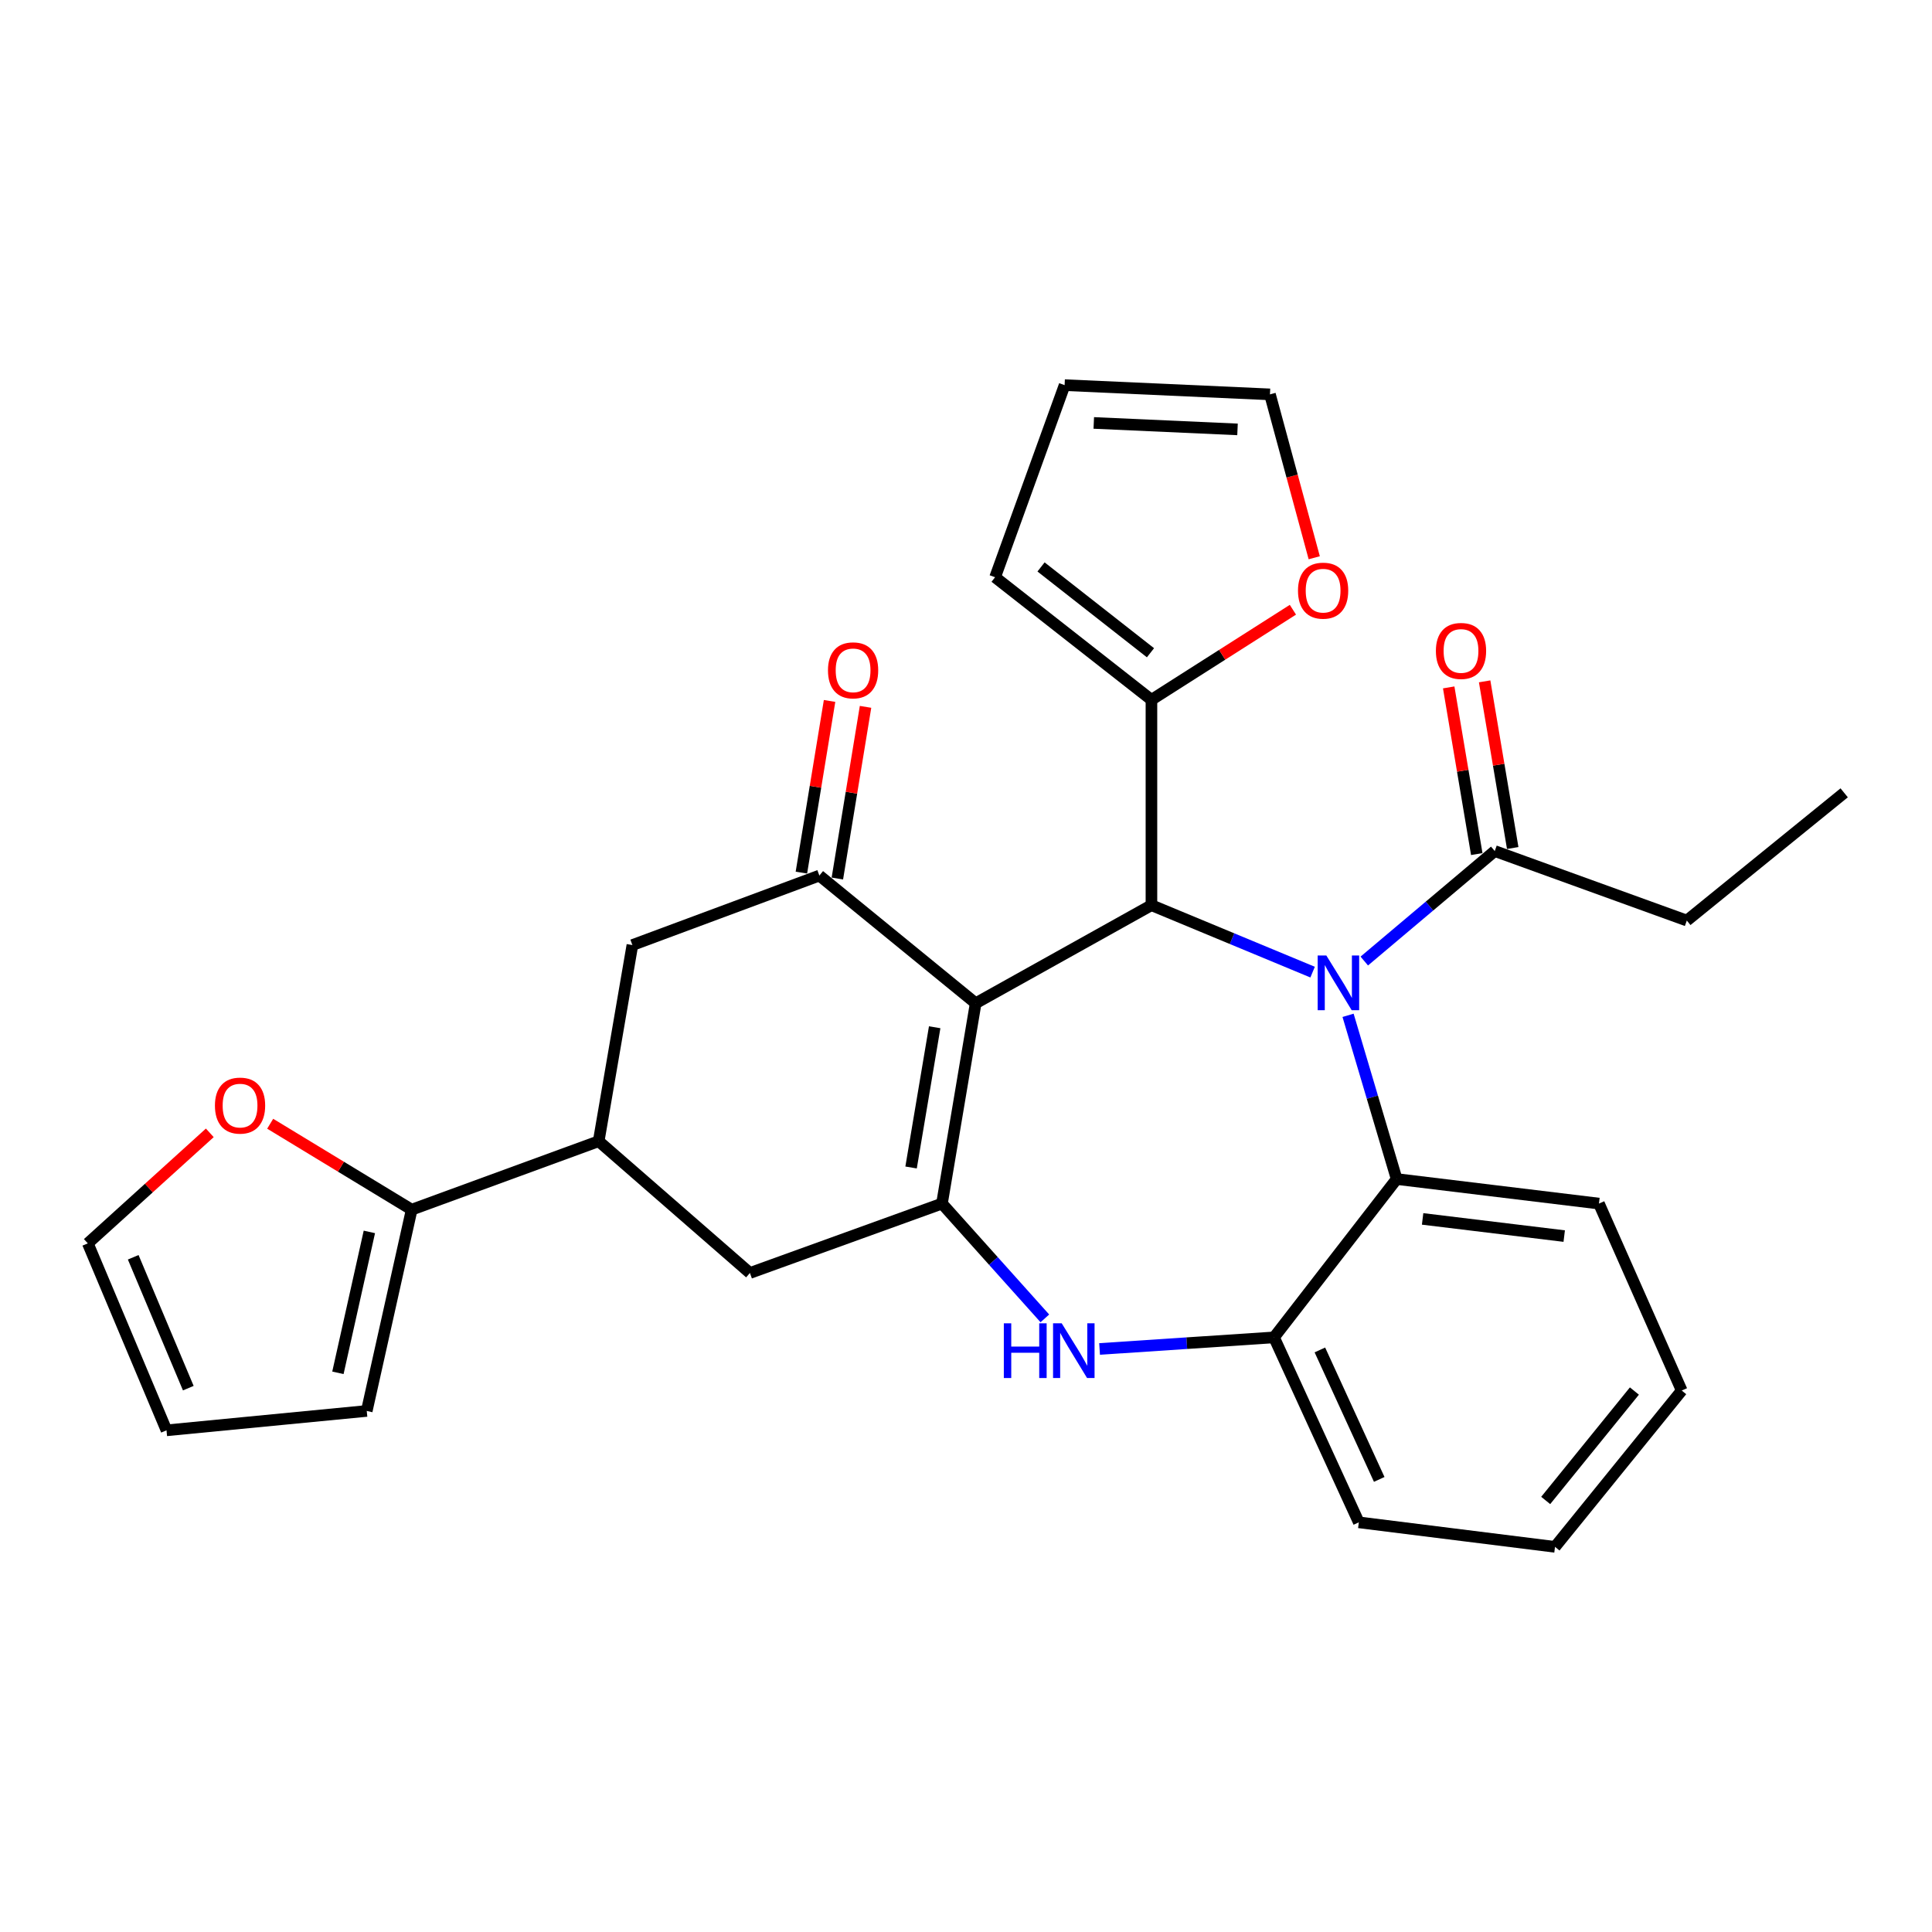 <?xml version='1.0' encoding='iso-8859-1'?>
<svg version='1.1' baseProfile='full'
              xmlns='http://www.w3.org/2000/svg'
                      xmlns:rdkit='http://www.rdkit.org/xml'
                      xmlns:xlink='http://www.w3.org/1999/xlink'
                  xml:space='preserve'
width='1000px' height='1000px' viewBox='0 0 1000 1000'>
<!-- END OF HEADER -->
<rect style='opacity:1.0;fill:#FFFFFF;stroke:none' width='1000' height='1000' x='0' y='0'> </rect>
<path class='bond-1' d='M 505.01,519.285 L 595.984,468.526' style='fill:none;fill-rule:evenodd;stroke:#000000;stroke-width:6px;stroke-linecap:butt;stroke-linejoin:miter;stroke-opacity:1' />
<path class='bond-2' d='M 505.01,519.285 L 487.559,622.972' style='fill:none;fill-rule:evenodd;stroke:#000000;stroke-width:6px;stroke-linecap:butt;stroke-linejoin:miter;stroke-opacity:1' />
<path class='bond-2' d='M 483.788,531.707 L 471.573,604.288' style='fill:none;fill-rule:evenodd;stroke:#000000;stroke-width:6px;stroke-linecap:butt;stroke-linejoin:miter;stroke-opacity:1' />
<path class='bond-3' d='M 505.01,519.285 L 424.108,453.192' style='fill:none;fill-rule:evenodd;stroke:#000000;stroke-width:6px;stroke-linecap:butt;stroke-linejoin:miter;stroke-opacity:1' />
<path class='bond-0' d='M 679.405,503.172 L 637.694,485.849' style='fill:none;fill-rule:evenodd;stroke:#0000FF;stroke-width:6px;stroke-linecap:butt;stroke-linejoin:miter;stroke-opacity:1' />
<path class='bond-0' d='M 637.694,485.849 L 595.984,468.526' style='fill:none;fill-rule:evenodd;stroke:#000000;stroke-width:6px;stroke-linecap:butt;stroke-linejoin:miter;stroke-opacity:1' />
<path class='bond-5' d='M 697.754,525.528 L 710.331,567.899' style='fill:none;fill-rule:evenodd;stroke:#0000FF;stroke-width:6px;stroke-linecap:butt;stroke-linejoin:miter;stroke-opacity:1' />
<path class='bond-5' d='M 710.331,567.899 L 722.907,610.269' style='fill:none;fill-rule:evenodd;stroke:#000000;stroke-width:6px;stroke-linecap:butt;stroke-linejoin:miter;stroke-opacity:1' />
<path class='bond-6' d='M 706.15,497.434 L 739.914,468.967' style='fill:none;fill-rule:evenodd;stroke:#0000FF;stroke-width:6px;stroke-linecap:butt;stroke-linejoin:miter;stroke-opacity:1' />
<path class='bond-6' d='M 739.914,468.967 L 773.677,440.5' style='fill:none;fill-rule:evenodd;stroke:#000000;stroke-width:6px;stroke-linecap:butt;stroke-linejoin:miter;stroke-opacity:1' />
<path class='bond-8' d='M 595.984,468.526 L 595.984,362.229' style='fill:none;fill-rule:evenodd;stroke:#000000;stroke-width:6px;stroke-linecap:butt;stroke-linejoin:miter;stroke-opacity:1' />
<path class='bond-4' d='M 487.559,622.972 L 514.188,652.681' style='fill:none;fill-rule:evenodd;stroke:#000000;stroke-width:6px;stroke-linecap:butt;stroke-linejoin:miter;stroke-opacity:1' />
<path class='bond-4' d='M 514.188,652.681 L 540.817,682.389' style='fill:none;fill-rule:evenodd;stroke:#0000FF;stroke-width:6px;stroke-linecap:butt;stroke-linejoin:miter;stroke-opacity:1' />
<path class='bond-10' d='M 487.559,622.972 L 388.158,658.901' style='fill:none;fill-rule:evenodd;stroke:#000000;stroke-width:6px;stroke-linecap:butt;stroke-linejoin:miter;stroke-opacity:1' />
<path class='bond-12' d='M 424.108,453.192 L 327.327,489.163' style='fill:none;fill-rule:evenodd;stroke:#000000;stroke-width:6px;stroke-linecap:butt;stroke-linejoin:miter;stroke-opacity:1' />
<path class='bond-15' d='M 433.416,454.72 L 440.709,410.293' style='fill:none;fill-rule:evenodd;stroke:#000000;stroke-width:6px;stroke-linecap:butt;stroke-linejoin:miter;stroke-opacity:1' />
<path class='bond-15' d='M 440.709,410.293 L 448.002,365.866' style='fill:none;fill-rule:evenodd;stroke:#FF0000;stroke-width:6px;stroke-linecap:butt;stroke-linejoin:miter;stroke-opacity:1' />
<path class='bond-15' d='M 414.8,451.664 L 422.093,407.237' style='fill:none;fill-rule:evenodd;stroke:#000000;stroke-width:6px;stroke-linecap:butt;stroke-linejoin:miter;stroke-opacity:1' />
<path class='bond-15' d='M 422.093,407.237 L 429.385,362.81' style='fill:none;fill-rule:evenodd;stroke:#FF0000;stroke-width:6px;stroke-linecap:butt;stroke-linejoin:miter;stroke-opacity:1' />
<path class='bond-7' d='M 569.137,698.221 L 614.286,695.225' style='fill:none;fill-rule:evenodd;stroke:#0000FF;stroke-width:6px;stroke-linecap:butt;stroke-linejoin:miter;stroke-opacity:1' />
<path class='bond-7' d='M 614.286,695.225 L 659.435,692.23' style='fill:none;fill-rule:evenodd;stroke:#000000;stroke-width:6px;stroke-linecap:butt;stroke-linejoin:miter;stroke-opacity:1' />
<path class='bond-23' d='M 722.907,610.269 L 827.611,622.972' style='fill:none;fill-rule:evenodd;stroke:#000000;stroke-width:6px;stroke-linecap:butt;stroke-linejoin:miter;stroke-opacity:1' />
<path class='bond-23' d='M 736.341,630.903 L 809.634,639.795' style='fill:none;fill-rule:evenodd;stroke:#000000;stroke-width:6px;stroke-linecap:butt;stroke-linejoin:miter;stroke-opacity:1' />
<path class='bond-30' d='M 722.907,610.269 L 659.435,692.23' style='fill:none;fill-rule:evenodd;stroke:#000000;stroke-width:6px;stroke-linecap:butt;stroke-linejoin:miter;stroke-opacity:1' />
<path class='bond-18' d='M 782.979,438.933 L 775.713,395.799' style='fill:none;fill-rule:evenodd;stroke:#000000;stroke-width:6px;stroke-linecap:butt;stroke-linejoin:miter;stroke-opacity:1' />
<path class='bond-18' d='M 775.713,395.799 L 768.446,352.665' style='fill:none;fill-rule:evenodd;stroke:#FF0000;stroke-width:6px;stroke-linecap:butt;stroke-linejoin:miter;stroke-opacity:1' />
<path class='bond-18' d='M 764.375,442.067 L 757.109,398.933' style='fill:none;fill-rule:evenodd;stroke:#000000;stroke-width:6px;stroke-linecap:butt;stroke-linejoin:miter;stroke-opacity:1' />
<path class='bond-18' d='M 757.109,398.933 L 749.843,355.799' style='fill:none;fill-rule:evenodd;stroke:#FF0000;stroke-width:6px;stroke-linecap:butt;stroke-linejoin:miter;stroke-opacity:1' />
<path class='bond-24' d='M 773.677,440.5 L 873.099,476.481' style='fill:none;fill-rule:evenodd;stroke:#000000;stroke-width:6px;stroke-linecap:butt;stroke-linejoin:miter;stroke-opacity:1' />
<path class='bond-25' d='M 659.435,692.23 L 703.319,787.962' style='fill:none;fill-rule:evenodd;stroke:#000000;stroke-width:6px;stroke-linecap:butt;stroke-linejoin:miter;stroke-opacity:1' />
<path class='bond-25' d='M 683.167,698.728 L 713.886,765.741' style='fill:none;fill-rule:evenodd;stroke:#000000;stroke-width:6px;stroke-linecap:butt;stroke-linejoin:miter;stroke-opacity:1' />
<path class='bond-13' d='M 595.984,362.229 L 632.596,338.914' style='fill:none;fill-rule:evenodd;stroke:#000000;stroke-width:6px;stroke-linecap:butt;stroke-linejoin:miter;stroke-opacity:1' />
<path class='bond-13' d='M 632.596,338.914 L 669.207,315.598' style='fill:none;fill-rule:evenodd;stroke:#FF0000;stroke-width:6px;stroke-linecap:butt;stroke-linejoin:miter;stroke-opacity:1' />
<path class='bond-16' d='M 595.984,362.229 L 515.061,298.778' style='fill:none;fill-rule:evenodd;stroke:#000000;stroke-width:6px;stroke-linecap:butt;stroke-linejoin:miter;stroke-opacity:1' />
<path class='bond-16' d='M 595.486,337.865 L 538.84,293.449' style='fill:none;fill-rule:evenodd;stroke:#000000;stroke-width:6px;stroke-linecap:butt;stroke-linejoin:miter;stroke-opacity:1' />
<path class='bond-9' d='M 309.877,590.691 L 327.327,489.163' style='fill:none;fill-rule:evenodd;stroke:#000000;stroke-width:6px;stroke-linecap:butt;stroke-linejoin:miter;stroke-opacity:1' />
<path class='bond-11' d='M 309.877,590.691 L 213.086,626.116' style='fill:none;fill-rule:evenodd;stroke:#000000;stroke-width:6px;stroke-linecap:butt;stroke-linejoin:miter;stroke-opacity:1' />
<path class='bond-29' d='M 309.877,590.691 L 388.158,658.901' style='fill:none;fill-rule:evenodd;stroke:#000000;stroke-width:6px;stroke-linecap:butt;stroke-linejoin:miter;stroke-opacity:1' />
<path class='bond-14' d='M 213.086,626.116 L 176.467,603.88' style='fill:none;fill-rule:evenodd;stroke:#000000;stroke-width:6px;stroke-linecap:butt;stroke-linejoin:miter;stroke-opacity:1' />
<path class='bond-14' d='M 176.467,603.88 L 139.848,581.643' style='fill:none;fill-rule:evenodd;stroke:#FF0000;stroke-width:6px;stroke-linecap:butt;stroke-linejoin:miter;stroke-opacity:1' />
<path class='bond-17' d='M 213.086,626.116 L 189.829,730.307' style='fill:none;fill-rule:evenodd;stroke:#000000;stroke-width:6px;stroke-linecap:butt;stroke-linejoin:miter;stroke-opacity:1' />
<path class='bond-17' d='M 191.185,637.635 L 174.905,710.568' style='fill:none;fill-rule:evenodd;stroke:#000000;stroke-width:6px;stroke-linecap:butt;stroke-linejoin:miter;stroke-opacity:1' />
<path class='bond-20' d='M 680.247,288.693 L 668.788,246.409' style='fill:none;fill-rule:evenodd;stroke:#FF0000;stroke-width:6px;stroke-linecap:butt;stroke-linejoin:miter;stroke-opacity:1' />
<path class='bond-20' d='M 668.788,246.409 L 657.329,204.125' style='fill:none;fill-rule:evenodd;stroke:#000000;stroke-width:6px;stroke-linecap:butt;stroke-linejoin:miter;stroke-opacity:1' />
<path class='bond-19' d='M 108.592,586.359 L 77.023,614.963' style='fill:none;fill-rule:evenodd;stroke:#FF0000;stroke-width:6px;stroke-linecap:butt;stroke-linejoin:miter;stroke-opacity:1' />
<path class='bond-19' d='M 77.023,614.963 L 45.455,643.567' style='fill:none;fill-rule:evenodd;stroke:#000000;stroke-width:6px;stroke-linecap:butt;stroke-linejoin:miter;stroke-opacity:1' />
<path class='bond-21' d='M 515.061,298.778 L 551.042,199.345' style='fill:none;fill-rule:evenodd;stroke:#000000;stroke-width:6px;stroke-linecap:butt;stroke-linejoin:miter;stroke-opacity:1' />
<path class='bond-22' d='M 189.829,730.307 L 86.183,740.337' style='fill:none;fill-rule:evenodd;stroke:#000000;stroke-width:6px;stroke-linecap:butt;stroke-linejoin:miter;stroke-opacity:1' />
<path class='bond-33' d='M 45.455,643.567 L 86.183,740.337' style='fill:none;fill-rule:evenodd;stroke:#000000;stroke-width:6px;stroke-linecap:butt;stroke-linejoin:miter;stroke-opacity:1' />
<path class='bond-33' d='M 68.952,650.764 L 97.462,718.503' style='fill:none;fill-rule:evenodd;stroke:#000000;stroke-width:6px;stroke-linecap:butt;stroke-linejoin:miter;stroke-opacity:1' />
<path class='bond-31' d='M 657.329,204.125 L 551.042,199.345' style='fill:none;fill-rule:evenodd;stroke:#000000;stroke-width:6px;stroke-linecap:butt;stroke-linejoin:miter;stroke-opacity:1' />
<path class='bond-31' d='M 640.538,222.254 L 566.137,218.909' style='fill:none;fill-rule:evenodd;stroke:#000000;stroke-width:6px;stroke-linecap:butt;stroke-linejoin:miter;stroke-opacity:1' />
<path class='bond-27' d='M 827.611,622.972 L 870.457,719.742' style='fill:none;fill-rule:evenodd;stroke:#000000;stroke-width:6px;stroke-linecap:butt;stroke-linejoin:miter;stroke-opacity:1' />
<path class='bond-26' d='M 873.099,476.481 L 954.545,410.367' style='fill:none;fill-rule:evenodd;stroke:#000000;stroke-width:6px;stroke-linecap:butt;stroke-linejoin:miter;stroke-opacity:1' />
<path class='bond-28' d='M 703.319,787.962 L 804.868,800.655' style='fill:none;fill-rule:evenodd;stroke:#000000;stroke-width:6px;stroke-linecap:butt;stroke-linejoin:miter;stroke-opacity:1' />
<path class='bond-32' d='M 870.457,719.742 L 804.868,800.655' style='fill:none;fill-rule:evenodd;stroke:#000000;stroke-width:6px;stroke-linecap:butt;stroke-linejoin:miter;stroke-opacity:1' />
<path class='bond-32' d='M 845.964,719.999 L 800.051,776.638' style='fill:none;fill-rule:evenodd;stroke:#000000;stroke-width:6px;stroke-linecap:butt;stroke-linejoin:miter;stroke-opacity:1' />
<path  class='atom-1' d='M 686.504 494.56
L 695.784 509.56
Q 696.704 511.04, 698.184 513.72
Q 699.664 516.4, 699.744 516.56
L 699.744 494.56
L 703.504 494.56
L 703.504 522.88
L 699.624 522.88
L 689.664 506.48
Q 688.504 504.56, 687.264 502.36
Q 686.064 500.16, 685.704 499.48
L 685.704 522.88
L 682.024 522.88
L 682.024 494.56
L 686.504 494.56
' fill='#0000FF'/>
<path  class='atom-5' d='M 519.58 684.945
L 523.42 684.945
L 523.42 696.985
L 537.9 696.985
L 537.9 684.945
L 541.74 684.945
L 541.74 713.265
L 537.9 713.265
L 537.9 700.185
L 523.42 700.185
L 523.42 713.265
L 519.58 713.265
L 519.58 684.945
' fill='#0000FF'/>
<path  class='atom-5' d='M 549.54 684.945
L 558.82 699.945
Q 559.74 701.425, 561.22 704.105
Q 562.7 706.785, 562.78 706.945
L 562.78 684.945
L 566.54 684.945
L 566.54 713.265
L 562.66 713.265
L 552.7 696.865
Q 551.54 694.945, 550.3 692.745
Q 549.1 690.545, 548.74 689.865
L 548.74 713.265
L 545.06 713.265
L 545.06 684.945
L 549.54 684.945
' fill='#0000FF'/>
<path  class='atom-14' d='M 671.841 305.722
Q 671.841 298.922, 675.201 295.122
Q 678.561 291.322, 684.841 291.322
Q 691.121 291.322, 694.481 295.122
Q 697.841 298.922, 697.841 305.722
Q 697.841 312.602, 694.441 316.522
Q 691.041 320.402, 684.841 320.402
Q 678.601 320.402, 675.201 316.522
Q 671.841 312.642, 671.841 305.722
M 684.841 317.202
Q 689.161 317.202, 691.481 314.322
Q 693.841 311.402, 693.841 305.722
Q 693.841 300.162, 691.481 297.362
Q 689.161 294.522, 684.841 294.522
Q 680.521 294.522, 678.161 297.322
Q 675.841 300.122, 675.841 305.722
Q 675.841 311.442, 678.161 314.322
Q 680.521 317.202, 684.841 317.202
' fill='#FF0000'/>
<path  class='atom-15' d='M 111.25 572.251
Q 111.25 565.451, 114.61 561.651
Q 117.97 557.851, 124.25 557.851
Q 130.53 557.851, 133.89 561.651
Q 137.25 565.451, 137.25 572.251
Q 137.25 579.131, 133.85 583.051
Q 130.45 586.931, 124.25 586.931
Q 118.01 586.931, 114.61 583.051
Q 111.25 579.171, 111.25 572.251
M 124.25 583.731
Q 128.57 583.731, 130.89 580.851
Q 133.25 577.931, 133.25 572.251
Q 133.25 566.691, 130.89 563.891
Q 128.57 561.051, 124.25 561.051
Q 119.93 561.051, 117.57 563.851
Q 115.25 566.651, 115.25 572.251
Q 115.25 577.971, 117.57 580.851
Q 119.93 583.731, 124.25 583.731
' fill='#FF0000'/>
<path  class='atom-16' d='M 428.559 346.965
Q 428.559 340.165, 431.919 336.365
Q 435.279 332.565, 441.559 332.565
Q 447.839 332.565, 451.199 336.365
Q 454.559 340.165, 454.559 346.965
Q 454.559 353.845, 451.159 357.765
Q 447.759 361.645, 441.559 361.645
Q 435.319 361.645, 431.919 357.765
Q 428.559 353.885, 428.559 346.965
M 441.559 358.445
Q 445.879 358.445, 448.199 355.565
Q 450.559 352.645, 450.559 346.965
Q 450.559 341.405, 448.199 338.605
Q 445.879 335.765, 441.559 335.765
Q 437.239 335.765, 434.879 338.565
Q 432.559 341.365, 432.559 346.965
Q 432.559 352.685, 434.879 355.565
Q 437.239 358.445, 441.559 358.445
' fill='#FF0000'/>
<path  class='atom-19' d='M 743.216 336.924
Q 743.216 330.124, 746.576 326.324
Q 749.936 322.524, 756.216 322.524
Q 762.496 322.524, 765.856 326.324
Q 769.216 330.124, 769.216 336.924
Q 769.216 343.804, 765.816 347.724
Q 762.416 351.604, 756.216 351.604
Q 749.976 351.604, 746.576 347.724
Q 743.216 343.844, 743.216 336.924
M 756.216 348.404
Q 760.536 348.404, 762.856 345.524
Q 765.216 342.604, 765.216 336.924
Q 765.216 331.364, 762.856 328.564
Q 760.536 325.724, 756.216 325.724
Q 751.896 325.724, 749.536 328.524
Q 747.216 331.324, 747.216 336.924
Q 747.216 342.644, 749.536 345.524
Q 751.896 348.404, 756.216 348.404
' fill='#FF0000'/>
</svg>
